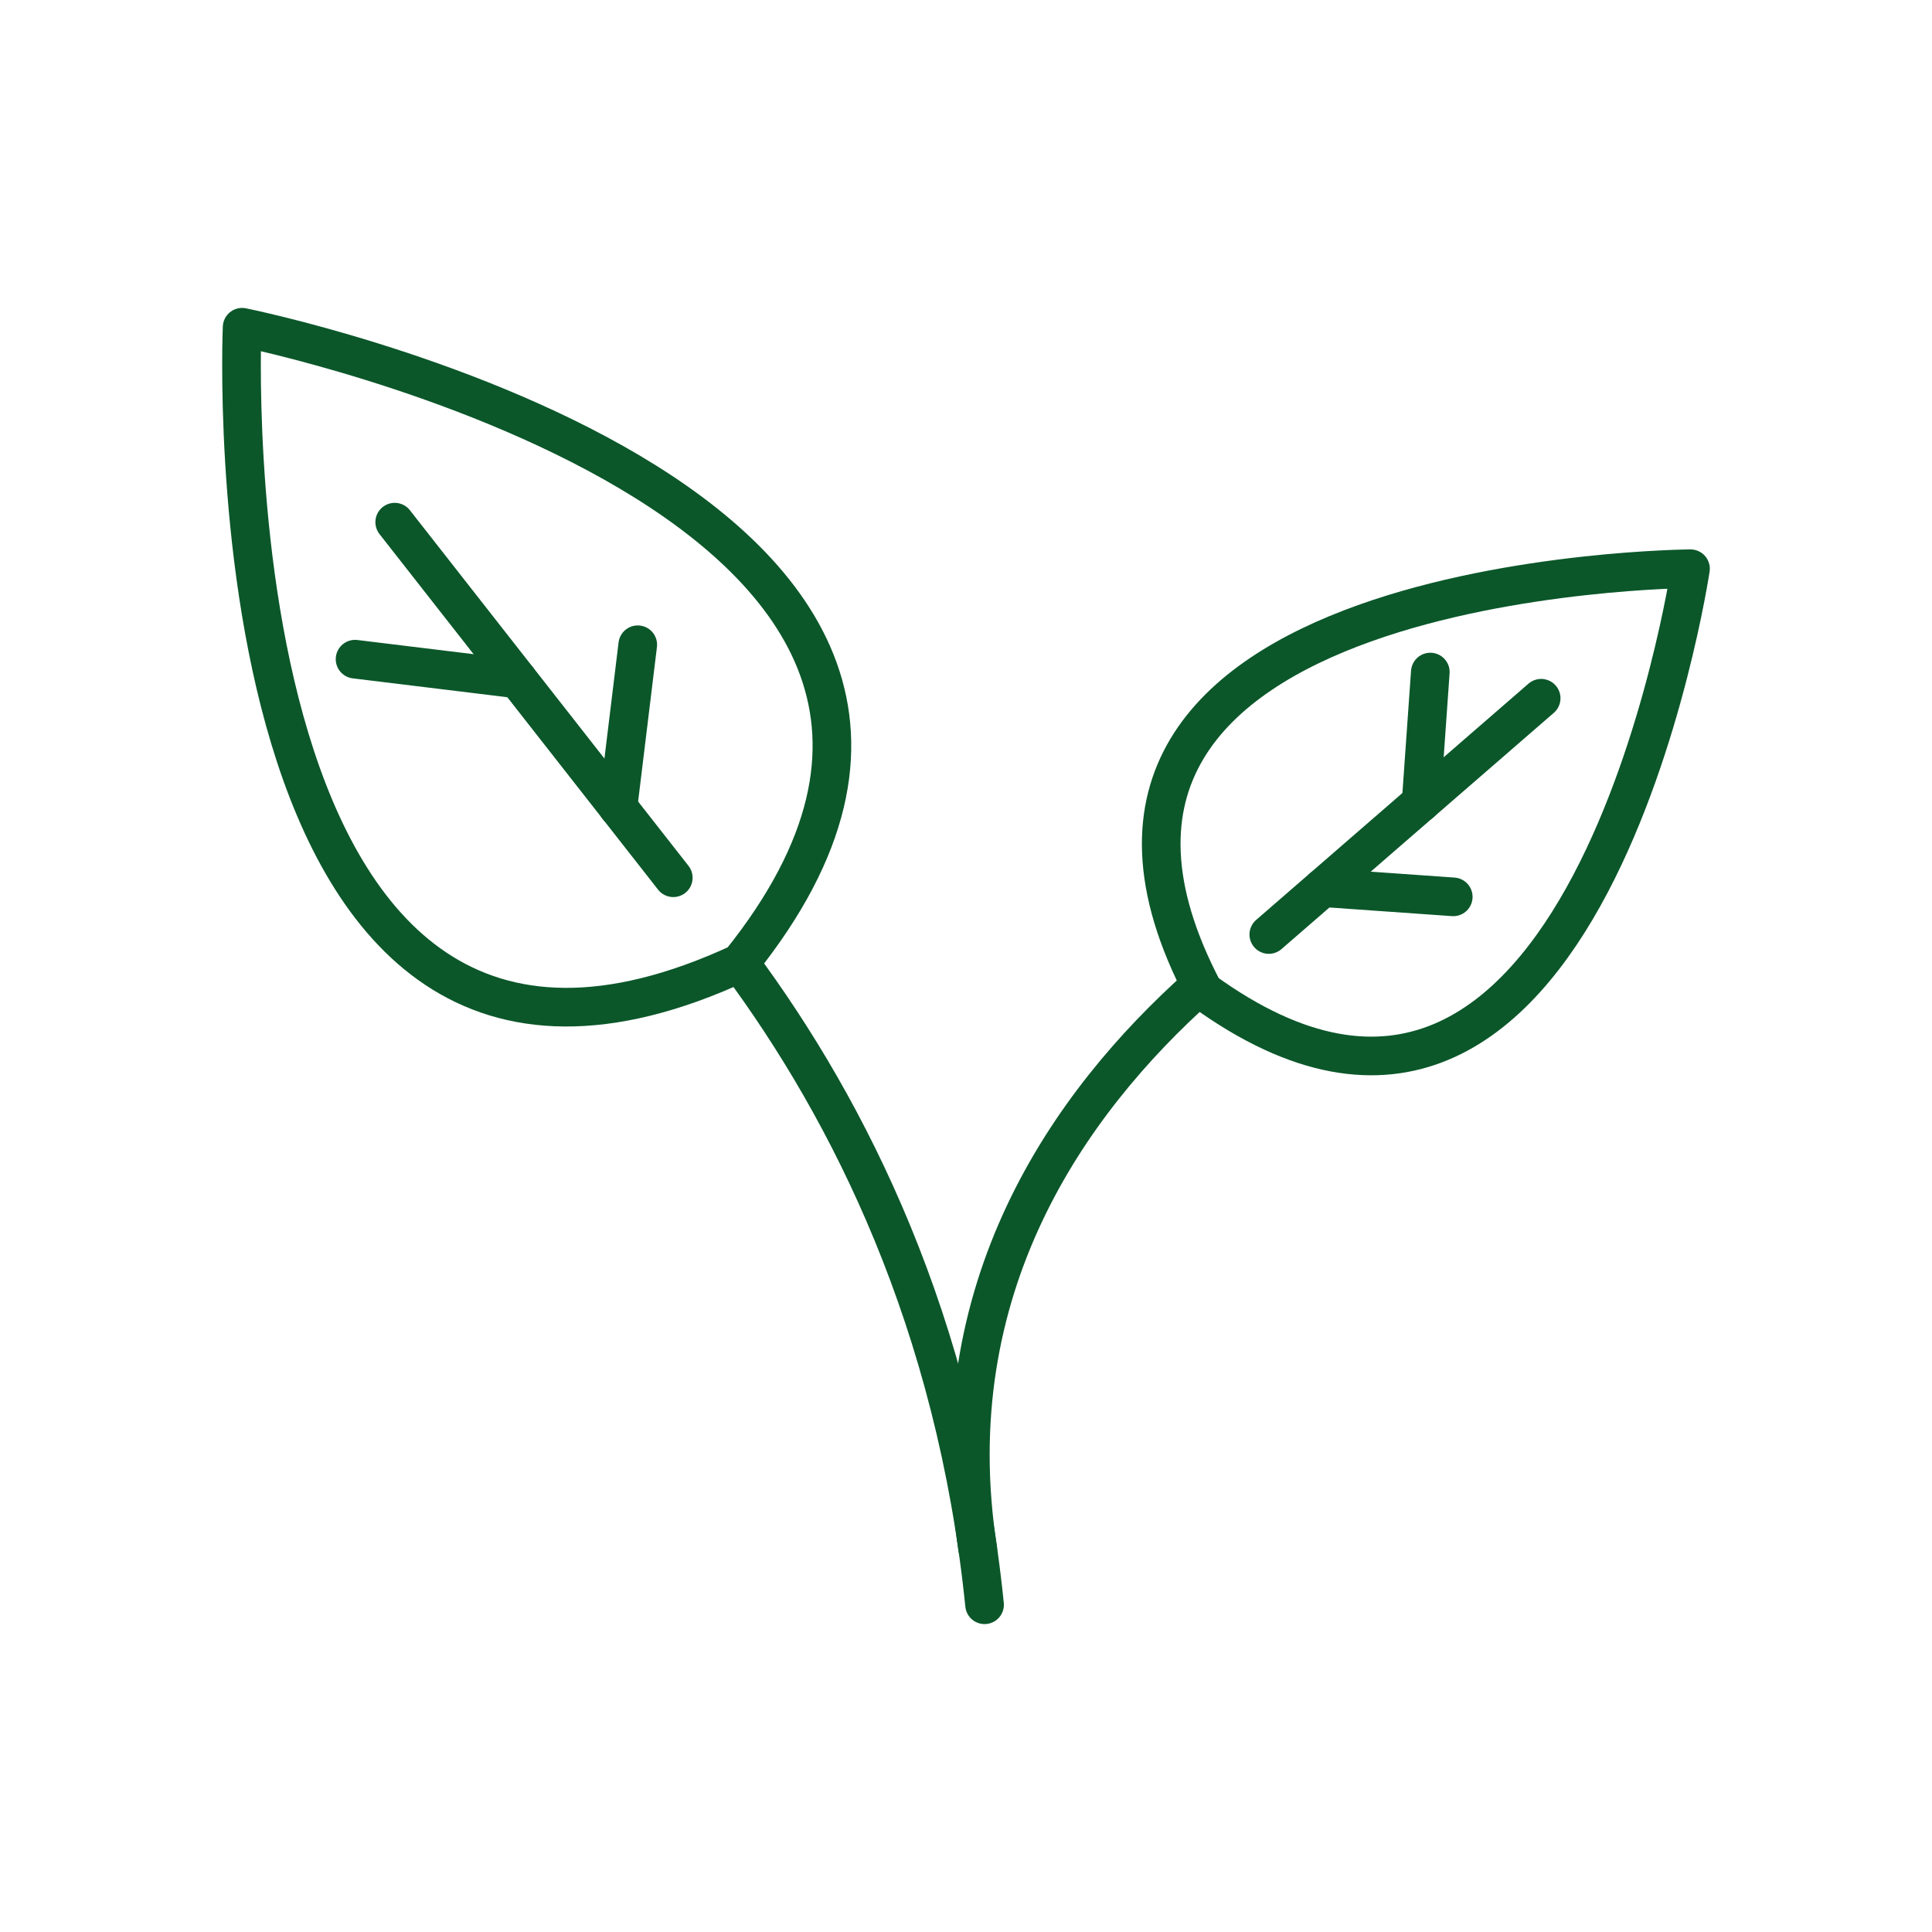 <svg width="100" height="100" viewBox="0 0 100 100" fill="none" xmlns="http://www.w3.org/2000/svg">
<path d="M38.293 49.843C43.964 57.492 49.474 68.431 50.961 83.062" stroke="#0B572A" stroke-width="2" stroke-linecap="round" stroke-linejoin="round"/>
<path d="M62.076 51.044C55.313 57.081 48.521 66.702 50.609 80.183" stroke="#0B572A" stroke-width="2" stroke-linecap="round" stroke-linejoin="round"/>
<path d="M12.532 16.938C12.532 16.938 10.531 62.738 38.3 49.843C57.475 25.979 12.532 16.938 12.532 16.938Z" stroke="#0B572A" stroke-width="2" stroke-linecap="round" stroke-linejoin="round"/>
<path d="M34.849 45.432L20.43 27.027" stroke="#0B572A" stroke-width="2" stroke-linecap="round" stroke-linejoin="round"/>
<path d="M26.79 35.145L18.378 34.119" stroke="#0B572A" stroke-width="2" stroke-linecap="round" stroke-linejoin="round"/>
<path d="M31.985 41.783L33.01 33.372" stroke="#0B572A" stroke-width="2" stroke-linecap="round" stroke-linejoin="round"/>
<path d="M87.5 29.437C87.5 29.437 50.91 29.679 62.303 51.3C82.093 65.632 87.5 29.437 87.5 29.437Z" stroke="#0B572A" stroke-width="2" stroke-linecap="round" stroke-linejoin="round"/>
<path d="M65.673 48.37L79.77 36.141" stroke="#0B572A" stroke-width="2" stroke-linecap="round" stroke-linejoin="round"/>
<path d="M73.557 41.534L74.033 34.786" stroke="#0B572A" stroke-width="2" stroke-linecap="round" stroke-linejoin="round"/>
<path d="M68.472 45.945L75.22 46.421" stroke="#0B572A" stroke-width="2" stroke-linecap="round" stroke-linejoin="round"/>
</svg>
